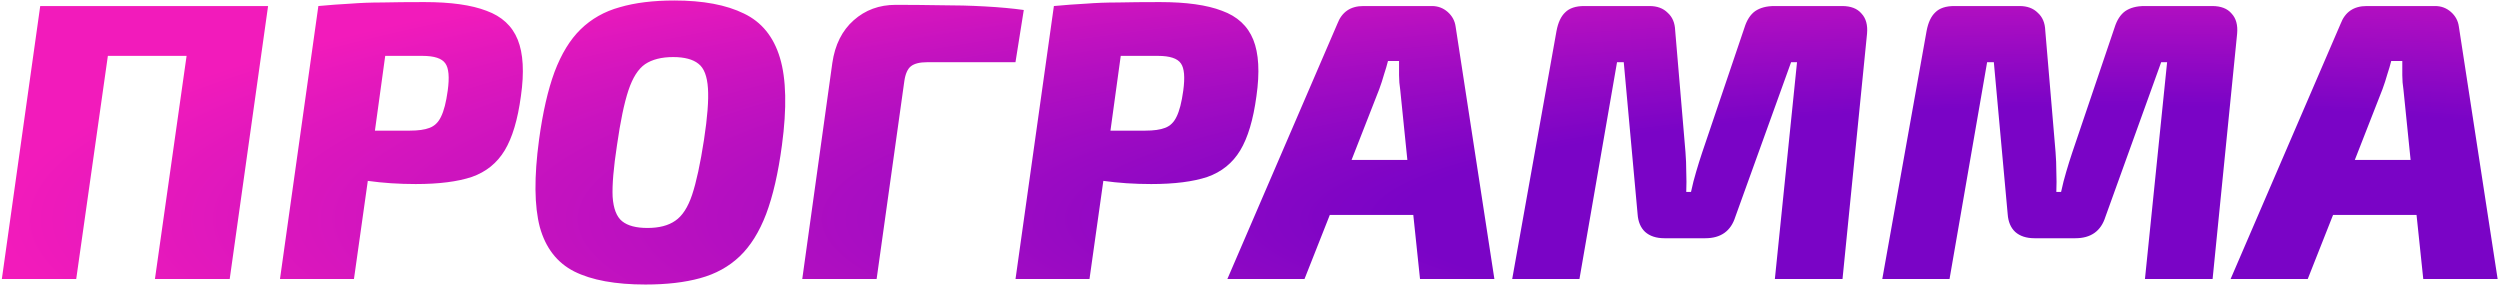 <?xml version="1.0" encoding="UTF-8"?> <svg xmlns="http://www.w3.org/2000/svg" width="690" height="79" viewBox="0 0 690 79" fill="none"> <path d="M73.99 1.666L63.399 77H42.764L51.498 15.422H29.771L21.037 77H0.511L11.102 1.666H73.99ZM117.127 0.574C124.406 0.574 130.119 1.374 134.268 2.976C138.49 4.504 141.365 7.161 142.893 10.946C144.422 14.731 144.713 19.935 143.767 26.559C142.893 33.037 141.401 38.023 139.29 41.516C137.18 45.01 134.159 47.449 130.228 48.831C126.298 50.142 121.13 50.797 114.725 50.797C112.468 50.797 110.212 50.724 107.956 50.578C105.772 50.433 103.625 50.214 101.514 49.923L97.693 77H77.276L87.867 1.666C90.996 1.374 93.944 1.156 96.71 1.01C99.476 0.792 102.424 0.683 105.554 0.683C108.756 0.61 112.614 0.574 117.127 0.574ZM116.581 15.422C112.869 15.422 109.448 15.422 106.318 15.422L103.479 36.057H113.087C115.416 36.057 117.236 35.803 118.546 35.293C119.929 34.784 120.985 33.765 121.712 32.236C122.513 30.635 123.132 28.233 123.568 25.03C124.078 21.318 123.86 18.807 122.913 17.497C121.967 16.114 119.856 15.422 116.581 15.422ZM186.116 0.137C194.05 0.137 200.455 1.338 205.332 3.74C210.208 6.069 213.52 10.145 215.267 15.968C217.014 21.791 217.196 29.834 215.813 40.097C214.794 47.74 213.338 54.072 211.446 59.094C209.553 64.044 207.115 67.938 204.131 70.777C201.146 73.615 197.507 75.617 193.213 76.782C188.991 77.946 183.969 78.528 178.146 78.528C169.848 78.528 163.297 77.328 158.493 74.926C153.762 72.524 150.596 68.448 148.995 62.697C147.466 56.874 147.393 48.831 148.776 38.569C149.795 31.072 151.215 24.848 153.034 19.899C154.927 14.876 157.329 10.946 160.24 8.107C163.225 5.196 166.827 3.158 171.049 1.993C175.271 0.756 180.293 0.137 186.116 0.137ZM185.788 15.75C182.586 15.75 180.002 16.405 178.037 17.715C176.144 19.025 174.616 21.427 173.451 24.921C172.286 28.415 171.231 33.473 170.285 40.097C169.339 46.284 168.938 51.015 169.084 54.291C169.302 57.566 170.176 59.822 171.704 61.06C173.233 62.297 175.562 62.916 178.692 62.916C181.894 62.916 184.442 62.261 186.334 60.95C188.3 59.64 189.865 57.238 191.029 53.745C192.194 50.251 193.286 45.192 194.305 38.569C195.251 32.382 195.615 27.651 195.396 24.375C195.178 21.027 194.305 18.77 192.776 17.606C191.247 16.369 188.918 15.75 185.788 15.75ZM247.19 1.338C251.193 1.338 255.305 1.374 259.527 1.447C263.821 1.447 267.934 1.556 271.864 1.775C275.868 1.993 279.434 2.321 282.564 2.757L280.271 17.169H255.924C253.886 17.169 252.394 17.533 251.448 18.261C250.501 18.989 249.883 20.372 249.592 22.41L241.949 77H221.423L229.721 17.387C230.449 12.365 232.414 8.435 235.616 5.596C238.819 2.757 242.677 1.338 247.19 1.338ZM320.134 0.574C327.413 0.574 333.126 1.374 337.275 2.976C341.497 4.504 344.372 7.161 345.901 10.946C347.429 14.731 347.72 19.935 346.774 26.559C345.901 33.037 344.408 38.023 342.298 41.516C340.187 45.01 337.166 47.449 333.236 48.831C329.305 50.142 324.137 50.797 317.732 50.797C315.476 50.797 313.219 50.724 310.963 50.578C308.779 50.433 306.632 50.214 304.521 49.923L300.7 77H280.283L290.874 1.666C294.004 1.374 296.951 1.156 299.717 1.01C302.483 0.792 305.431 0.683 308.561 0.683C311.764 0.61 315.621 0.574 320.134 0.574ZM319.588 15.422C315.876 15.422 312.455 15.422 309.325 15.422L306.486 36.057H316.094C318.424 36.057 320.243 35.803 321.553 35.293C322.936 34.784 323.992 33.765 324.72 32.236C325.52 30.635 326.139 28.233 326.576 25.03C327.085 21.318 326.867 18.807 325.921 17.497C324.974 16.114 322.864 15.422 319.588 15.422ZM395.2 1.666C396.874 1.666 398.33 2.211 399.567 3.303C400.804 4.395 401.532 5.742 401.751 7.343L412.45 77H391.924L390.068 59.313H367.031L360.044 77H338.754L369.106 6.579C370.343 3.303 372.745 1.666 376.312 1.666H395.2ZM380.679 24.593L373.036 44.137H388.431L386.465 24.812C386.247 23.429 386.138 22.082 386.138 20.772C386.138 19.462 386.138 18.152 386.138 16.842H383.081C382.79 18.006 382.426 19.244 381.989 20.554C381.625 21.864 381.188 23.21 380.679 24.593ZM508.424 1.666C510.826 1.666 512.609 2.357 513.774 3.74C515.011 5.05 515.521 6.906 515.302 9.308L508.533 77H489.863L495.977 17.169H494.34L478.945 59.859C477.708 63.789 474.942 65.754 470.648 65.754H459.402C457.146 65.754 455.362 65.172 454.052 64.007C452.815 62.843 452.123 61.205 451.978 59.094L448.156 17.169H446.3L435.928 77H417.368L429.596 8.544C430.033 6.215 430.833 4.504 431.998 3.412C433.162 2.248 434.909 1.666 437.238 1.666H455.253C457.364 1.666 459.038 2.284 460.275 3.522C461.586 4.686 462.277 6.324 462.35 8.435L465.189 41.953C465.334 43.773 465.407 45.593 465.407 47.412C465.48 49.232 465.48 51.088 465.407 52.98H466.717C467.154 50.942 467.627 49.086 468.136 47.412C468.646 45.665 469.192 43.918 469.774 42.172L481.456 7.67C482.112 5.56 483.094 4.031 484.404 3.085C485.787 2.139 487.571 1.666 489.754 1.666H508.424ZM610.567 1.666C612.969 1.666 614.753 2.357 615.917 3.74C617.155 5.05 617.664 6.906 617.446 9.308L610.677 77H592.007L598.121 17.169H596.483L581.089 59.859C579.851 63.789 577.085 65.754 572.791 65.754H561.545C559.289 65.754 557.506 65.172 556.196 64.007C554.958 62.843 554.267 61.205 554.121 59.094L550.3 17.169H548.444L538.072 77H519.511L531.739 8.544C532.176 6.215 532.977 4.504 534.141 3.412C535.306 2.248 537.053 1.666 539.382 1.666H557.397C559.507 1.666 561.181 2.284 562.419 3.522C563.729 4.686 564.42 6.324 564.493 8.435L567.332 41.953C567.477 43.773 567.55 45.593 567.55 47.412C567.623 49.232 567.623 51.088 567.55 52.98H568.86C569.297 50.942 569.77 49.086 570.28 47.412C570.789 45.665 571.335 43.918 571.917 42.172L583.6 7.67C584.255 5.56 585.237 4.031 586.548 3.085C587.931 2.139 589.714 1.666 591.897 1.666H610.567ZM672.096 1.666C673.77 1.666 675.225 2.211 676.463 3.303C677.7 4.395 678.428 5.742 678.646 7.343L689.346 77H668.82L666.964 59.313H643.927L636.939 77H615.649L646.001 6.579C647.239 3.303 649.641 1.666 653.207 1.666H672.096ZM657.575 24.593L649.932 44.137H665.326L663.361 24.812C663.143 23.429 663.034 22.082 663.034 20.772C663.034 19.462 663.034 18.152 663.034 16.842H659.977C659.685 18.006 659.321 19.244 658.885 20.554C658.521 21.864 658.084 23.21 657.575 24.593Z" fill="url(#paint0_radial)"></path> <defs> <radialGradient id="paint0_radial" cx="0" cy="0" r="1" gradientUnits="userSpaceOnUse" gradientTransform="translate(584.844 60.5) rotate(90) scale(92.5 586.844)"> <stop offset="0.338" stop-color="#7A04C6"></stop> <stop offset="1" stop-color="#F21BBB"></stop> </radialGradient> </defs> </svg> 